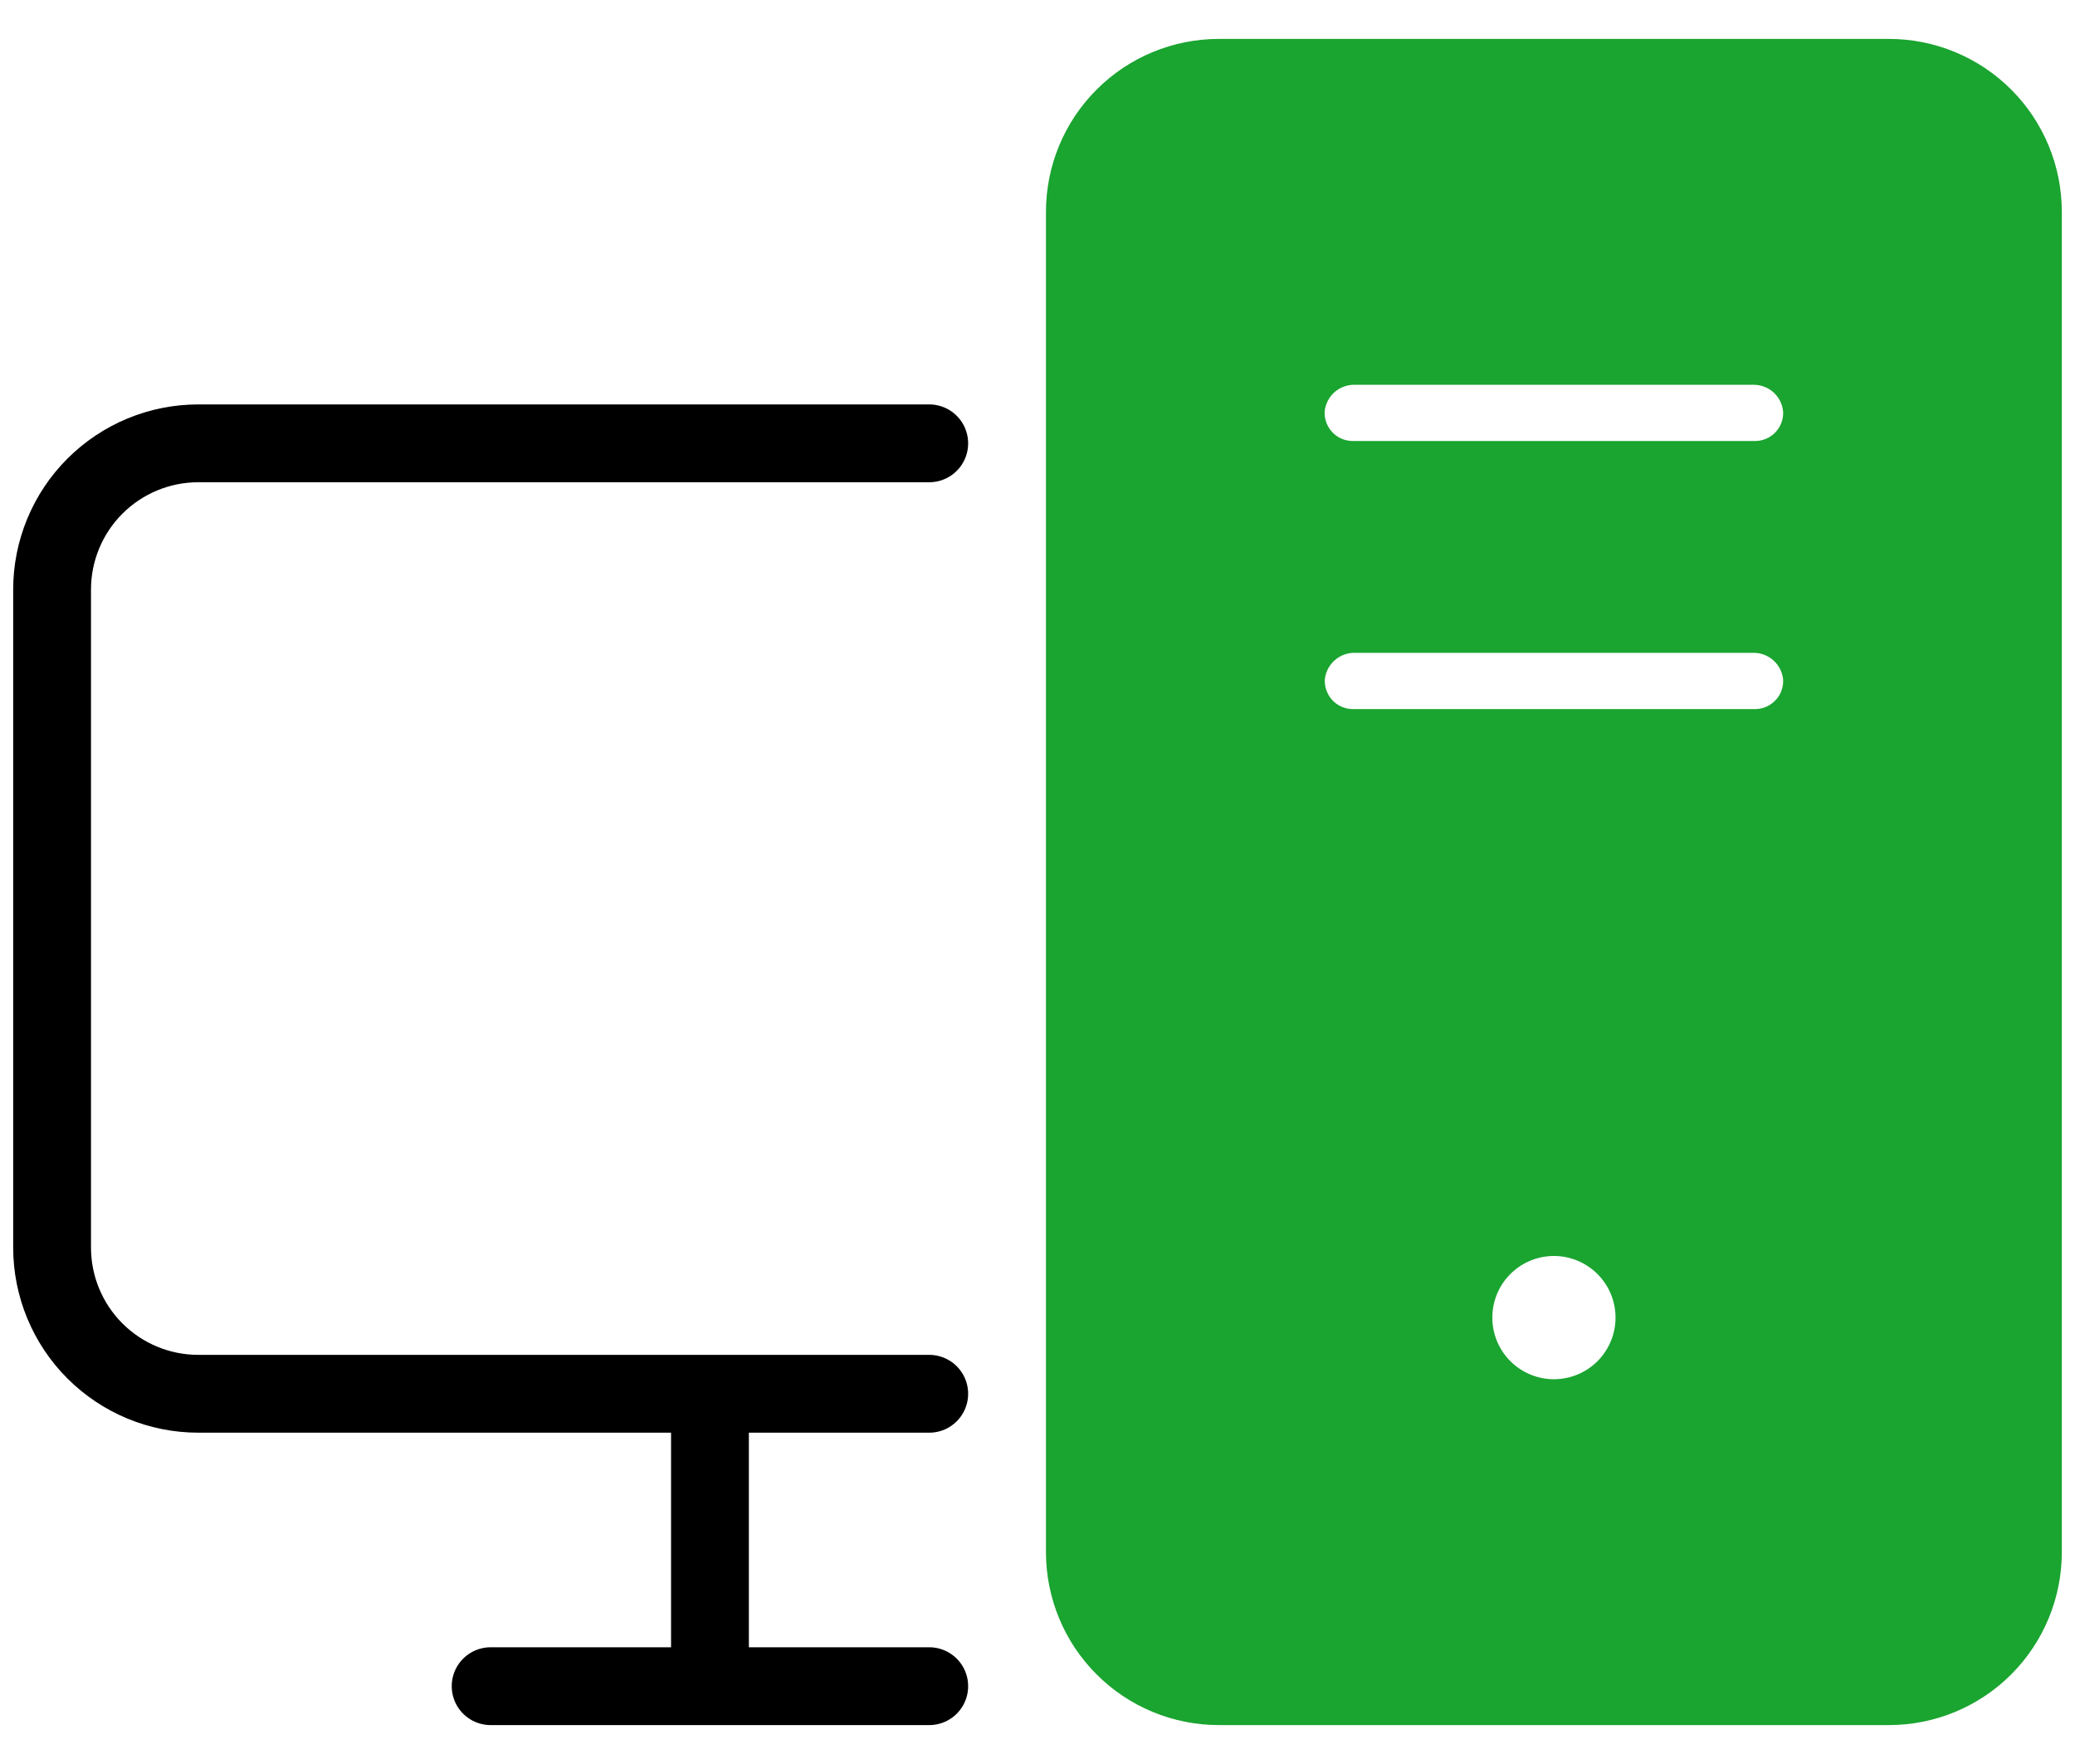 <svg width="40" height="34" viewBox="0 0 40 34" fill="none" xmlns="http://www.w3.org/2000/svg">
<path d="M17.913 26.864H3.822C3.075 26.864 2.358 26.567 1.829 26.038C1.301 25.51 1.004 24.793 1.004 24.045V11.364C1.004 10.616 1.301 9.899 1.829 9.371C2.358 8.842 3.075 8.545 3.822 8.545H17.913M17.913 32.5H9.458M13.686 26.864V32.5" stroke="black" stroke-width="1.5" stroke-linecap="round" stroke-linejoin="round"/>
<path d="M38.996 4.083V29.916C38.996 30.602 38.724 31.259 38.24 31.743C37.755 32.228 37.098 32.5 36.413 32.5H23.496C22.811 32.5 22.154 32.228 21.67 31.743C21.185 31.259 20.913 30.602 20.913 29.916V4.083C20.913 3.398 21.185 2.741 21.67 2.257C22.154 1.772 22.811 1.5 23.496 1.5H36.413C37.098 1.5 37.755 1.772 38.24 2.257C38.724 2.741 38.996 3.398 38.996 4.083ZM31.876 25.649C31.929 25.248 31.855 24.84 31.664 24.483C31.473 24.126 31.176 23.838 30.813 23.659C30.45 23.479 30.04 23.418 29.64 23.484C29.241 23.55 28.872 23.739 28.586 24.025C28.299 24.311 28.11 24.68 28.044 25.079C27.978 25.479 28.038 25.889 28.217 26.252C28.396 26.615 28.684 26.913 29.041 27.104C29.398 27.295 29.805 27.37 30.207 27.317C30.63 27.262 31.023 27.068 31.325 26.767C31.626 26.465 31.82 26.072 31.876 25.649ZM35.121 13.039C35.092 12.707 34.939 12.398 34.691 12.174C34.443 11.95 34.12 11.828 33.786 11.833H26.123C25.79 11.829 25.468 11.951 25.221 12.175C24.974 12.399 24.82 12.707 24.791 13.039C24.78 13.216 24.804 13.393 24.864 13.56C24.924 13.727 25.017 13.879 25.138 14.009C25.259 14.138 25.405 14.241 25.568 14.311C25.731 14.381 25.906 14.417 26.083 14.417H33.833C34.01 14.417 34.185 14.38 34.347 14.31C34.509 14.239 34.655 14.136 34.776 14.007C34.897 13.878 34.99 13.726 35.049 13.559C35.108 13.393 35.133 13.216 35.121 13.039ZM35.121 7.873C35.092 7.54 34.939 7.231 34.691 7.007C34.443 6.783 34.12 6.662 33.786 6.667H26.123C25.79 6.662 25.466 6.783 25.218 7.007C24.971 7.231 24.817 7.54 24.788 7.873C24.776 8.049 24.801 8.227 24.861 8.393C24.92 8.56 25.014 8.713 25.135 8.842C25.256 8.971 25.402 9.074 25.565 9.144C25.727 9.214 25.903 9.25 26.08 9.25H33.83C34.007 9.25 34.182 9.214 34.345 9.144C34.507 9.074 34.654 8.971 34.775 8.842C34.896 8.713 34.989 8.56 35.049 8.393C35.108 8.227 35.133 8.049 35.121 7.873Z" fill="#1AA430" stroke="#1AA430" stroke-width="1.5"/>
</svg>
